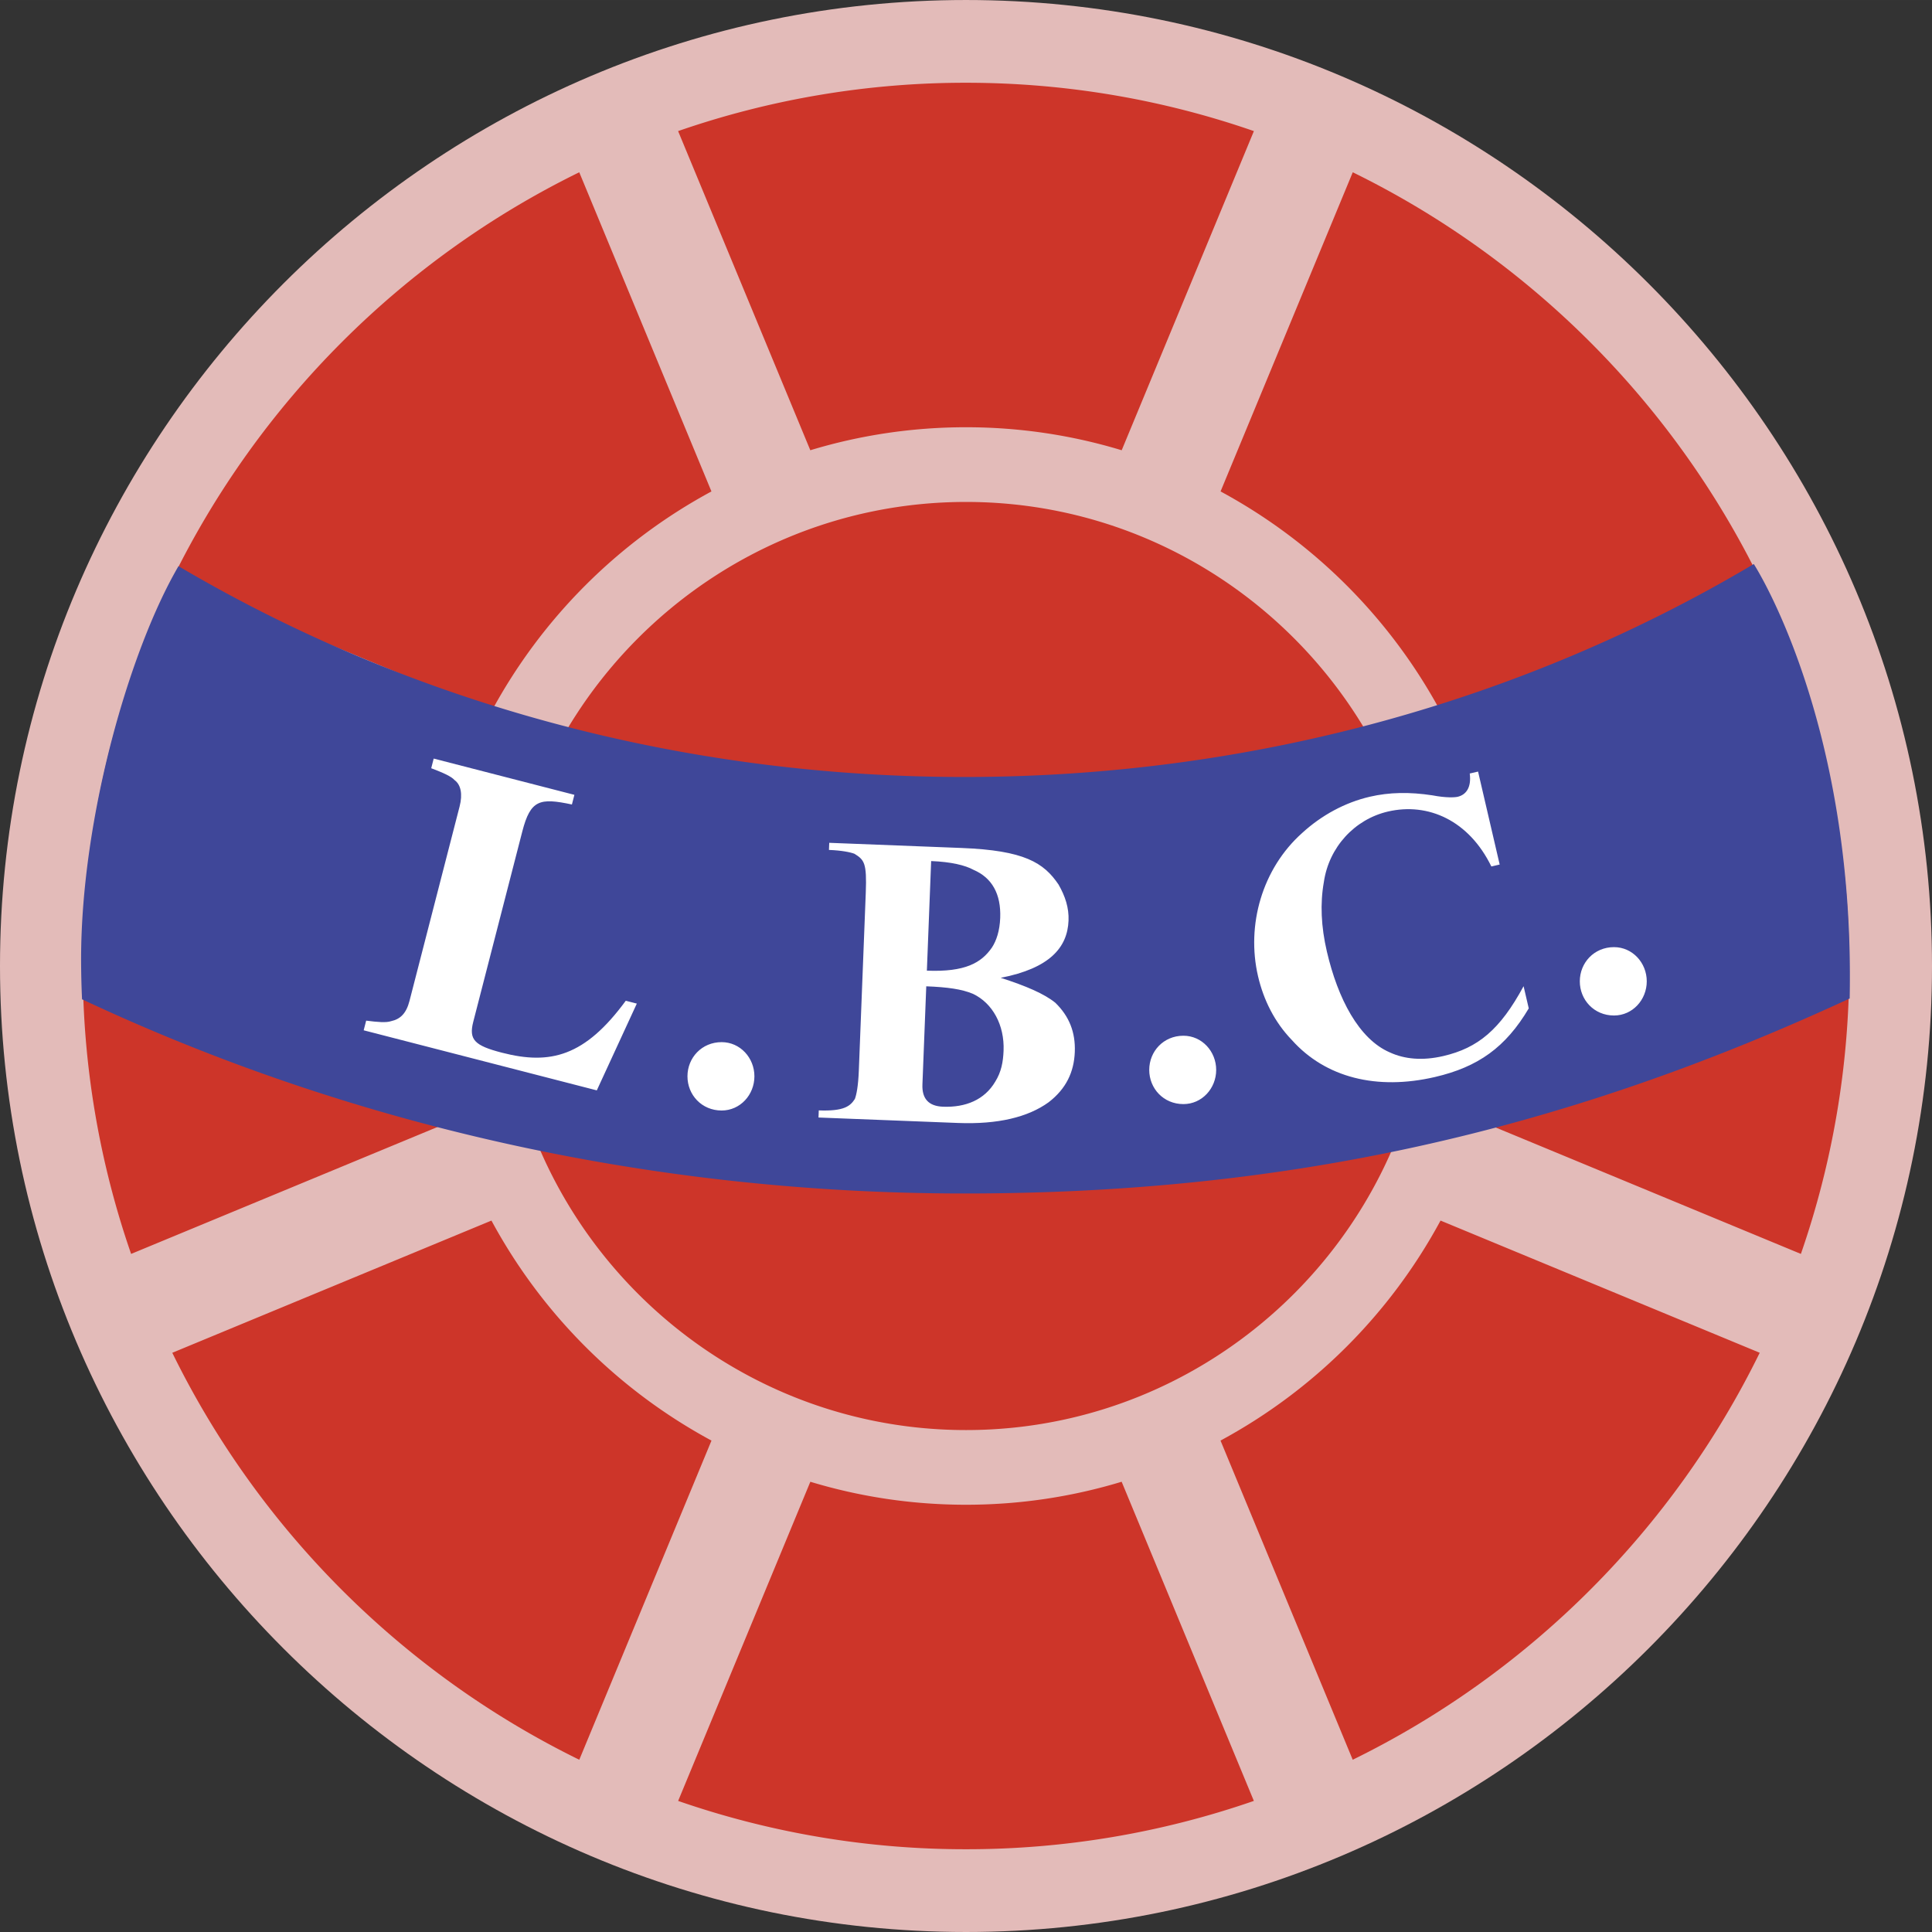 <svg xmlns="http://www.w3.org/2000/svg" width="2500" height="2500" viewBox="0 0 210.985 210.984"><rect x="0" y="0" width="210.985" height="210.984" fill="#333333" stroke="none"/><path d="M105.493 0c58.103 0 105.492 47.389 105.492 105.493 0 58.103-47.389 105.491-105.492 105.491C47.389 210.984 0 163.595 0 105.493 0 47.389 47.389 0 105.493 0z" fill="#e3bbb9"/><g fill="#cd3529"><path d="M105.493 9.037c11 0 21.577 1.861 31.439 5.279L122.495 49.17c-5.386-1.634-11.095-2.513-17.002-2.513s-11.616.879-17.002 2.512L74.053 14.315a95.834 95.834 0 0 1 31.44-5.278zm-27.799 44.63A59.352 59.352 0 0 0 53.664 77.7L18.81 63.263c9.45-19.291 25.157-34.998 44.448-44.45l14.436 34.854zm70.035-34.854c19.29 9.452 34.996 25.159 44.447 44.45L157.321 77.7a59.367 59.367 0 0 0-24.029-24.033l14.437-34.854zM196.67 74.06a95.818 95.818 0 0 1 5.277 31.433c0 11-1.862 21.578-5.28 31.441l-34.856-14.438a58.522 58.522 0 0 0 2.516-17.003 58.5 58.5 0 0 0-2.513-16.995L196.67 74.06zm-4.499 73.669c-9.452 19.289-25.159 34.992-44.447 44.444l-14.437-34.855a59.352 59.352 0 0 0 24.028-24.025l34.856 14.436zm-55.243 48.94a95.805 95.805 0 0 1-31.436 5.278 95.803 95.803 0 0 1-31.435-5.277l14.437-34.854c5.385 1.632 11.092 2.51 16.998 2.51s11.613-.878 16.998-2.512l14.438 34.855zm-73.667-4.495c-19.288-9.451-34.995-25.154-44.446-44.443l34.854-14.438a59.344 59.344 0 0 0 24.029 24.026l-14.437 34.855zm-48.943-55.24a95.841 95.841 0 0 1-5.281-31.441 95.818 95.818 0 0 1 5.277-31.433l34.857 14.438a58.466 58.466 0 0 0-2.513 16.995c0 5.908.882 11.616 2.516 17.003l-34.856 14.438zM105.493 54.814c27.913 0 50.678 22.766 50.678 50.679 0 27.911-22.766 50.678-50.678 50.678s-50.679-22.767-50.679-50.678c0-27.913 22.766-50.679 50.679-50.679z"/></g><path d="M201.995 109.039c-31.795 14.734-61.922 21.296-96.684 21.296-34.761 0-67.556-7.681-96.351-21.207a98.472 98.472 0 0 1-.104-4.359c0-15.504 5.323-33.847 10.636-42.942C44.1 76.361 73.62 84.851 105.311 84.851c31.783 0 61.384-8.538 86.034-23.151l.178-.106c0-.001 11.074 17.02 10.472 47.445z" fill="#3f4799"/><g fill="#fff"><path d="M39.716 112.514l.272-1.055c1.244.16 2.186.242 2.716.058 1.02-.219 1.666-.855 2.015-2.211l5.473-21.239c.35-1.356.13-2.376-.545-2.872-.374-.417-1.239-.801-2.556-1.301l.271-1.054 15.365 3.959-.271 1.055c-3.503-.743-4.523-.523-5.417 2.941l-5.356 20.787c-.504 1.958.132 2.604 3.145 3.381 5.272 1.357 9.052.404 13.51-5.676l1.206.311-4.37 9.477-25.458-6.561zM109.284 106.784c2.767.886 4.757 1.742 5.965 2.723 1.5 1.459 2.21 3.199 2.125 5.375-.085 2.176-.935 4.012-2.861 5.493-2.243 1.625-5.543 2.43-9.896 2.259l-15.232-.595.03-.777c2.798.109 3.445-.488 3.941-1.248.174-.459.366-1.387.433-3.097l.759-19.429c.127-3.264-.171-3.587-1.235-4.251-.46-.173-1.387-.365-2.786-.42l.031-.777 14.456.564c6.839.268 8.966 1.596 10.585 3.994.728 1.273 1.146 2.536 1.091 3.935-.117 2.954-2.073 5.212-7.406 6.251zm-7.597-12.752l-.467 11.969c4.196.165 5.949-.857 7.104-2.524.497-.759.85-1.835.905-3.234.103-2.642-.919-4.395-2.909-5.25-.914-.504-2.457-.875-4.633-.961zm-.534 13.678l-.376 9.637-.043 1.089c-.061 1.554.686 2.361 2.24 2.422 2.487.097 4.544-.757 5.711-2.734.664-1.064.862-2.146.911-3.39.108-2.798-1.199-5.184-3.339-6.202-1.224-.514-2.773-.73-5.104-.822zM160.504 84.471l.909-.211 2.36 10.151-.909.212c-2.445-5.021-6.903-7.02-11.296-5.998-3.637.845-6.441 3.893-6.995 7.695-.416 2.333-.307 4.862.328 7.589 1.198 5.152 3.502 9.566 6.874 11.018 1.61.743 3.569.928 5.842.399 3.788-.882 6.198-2.879 8.767-7.629l.564 2.424c-2.523 4.26-5.539 6.399-10.236 7.492-6.363 1.479-11.962.066-15.63-4.032-1.892-1.956-3.098-4.391-3.697-6.967-1.303-5.605.459-11.764 4.825-15.654 2.107-1.927 4.658-3.319 7.385-3.953 2.122-.494 4.348-.532 6.832-.151 1.505.289 2.449.229 2.752.159.908-.211 1.526-.994 1.325-2.544zM78.808 113.807c2.022 0 3.578 1.711 3.578 3.733 0 2.022-1.555 3.733-3.578 3.733-2.178 0-3.733-1.71-3.733-3.733 0-2.022 1.555-3.733 3.733-3.733zM129.236 113.107c2.022 0 3.578 1.711 3.578 3.733s-1.555 3.733-3.578 3.733c-2.178 0-3.733-1.71-3.733-3.733s1.556-3.733 3.733-3.733zM176.257 103.432c2.022 0 3.578 1.711 3.578 3.733 0 2.022-1.555 3.733-3.578 3.733-2.178 0-3.733-1.711-3.733-3.733 0-2.022 1.556-3.733 3.733-3.733z"/></g></svg>